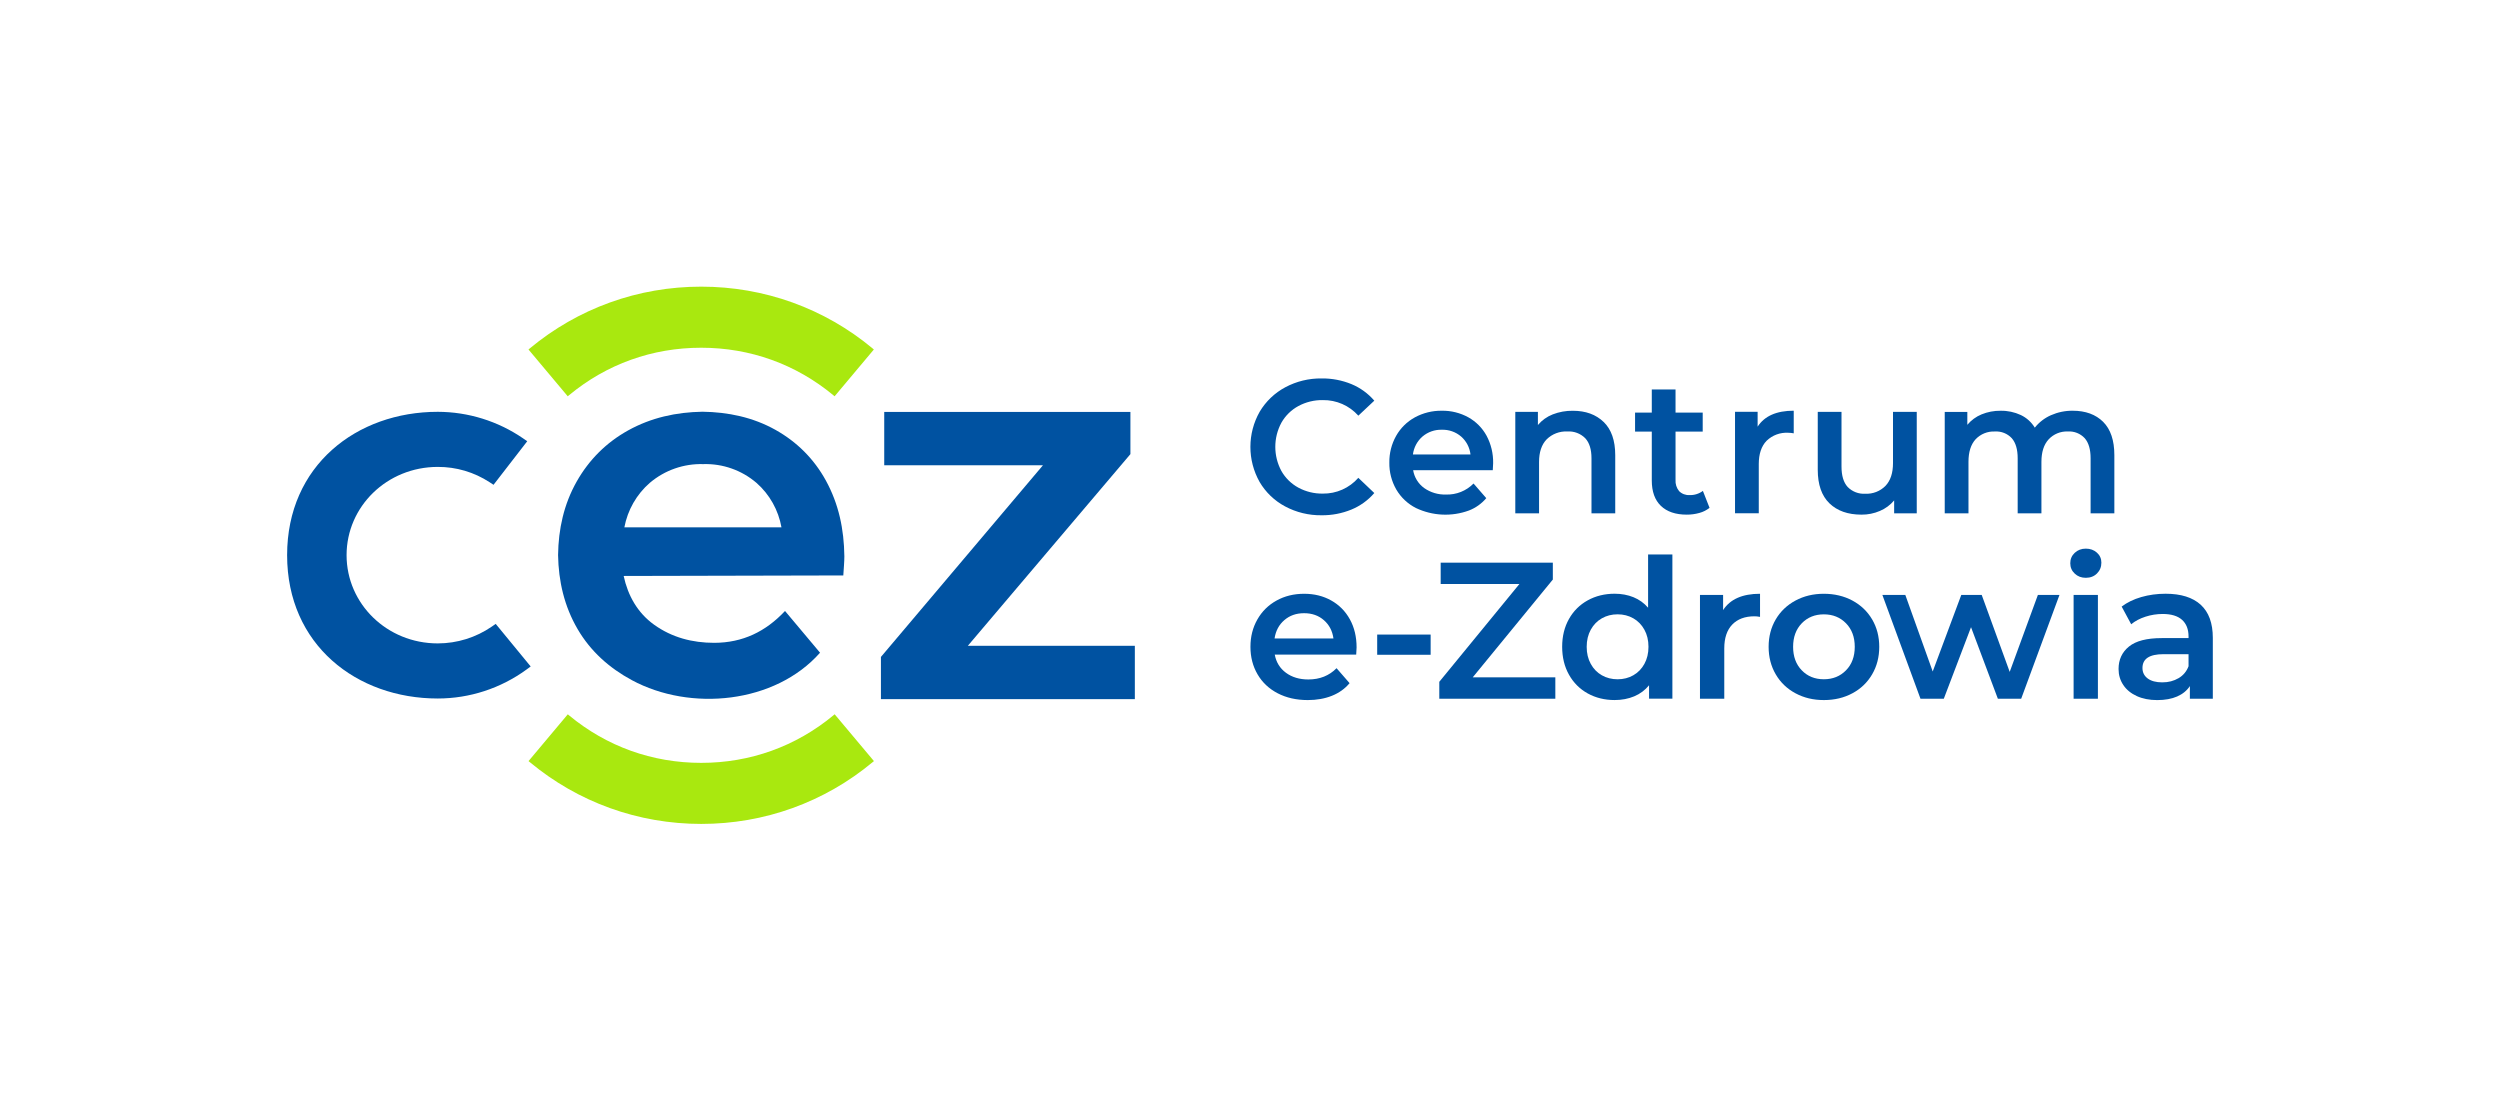 <?xml version="1.0" encoding="UTF-8"?>
<svg id="Logotyp" xmlns="http://www.w3.org/2000/svg" viewBox="0 0 1088.43 483.93">
  <defs>
    <style>
      .cls-1 {
        fill: #a9e80f;
      }

      .cls-2 {
        fill: #0052a1;
      }
    </style>
  </defs>
  <g>
    <path id="Path_19" data-name="Path 19" class="cls-2" d="M215.8,271.63l-1.65,1.15c-6.93,4.78-15.15,7.34-23.57,7.34-22.1,0-39.69-17.24-39.69-38.42s17.59-38.42,39.69-38.42c8.03-.04,15.88,2.29,22.6,6.68l1.69,1.11,14.67-18.97-1.89-1.31c-10.92-7.47-23.83-11.47-37.05-11.5-35.32,0-65.6,23.36-65.6,62.41s30.28,62.41,65.6,62.41c13.87-.01,27.38-4.42,38.59-12.59l1.85-1.36-15.22-18.53Z"/>
    <polygon class="cls-2" points="383.53 304.39 383.53 286.01 454.07 202.57 384.97 202.57 384.97 179.34 492.15 179.34 492.15 197.71 421.38 281.15 494.08 281.15 494.08 304.39 383.53 304.39"/>
    <g>
      <path class="cls-1" d="M379.87,151.66c-10.44-8.67-22.15-15.38-34.81-19.95-12.7-4.58-26.09-6.91-39.78-6.91s-27.07,2.32-39.78,6.91c-12.66,4.57-24.37,11.28-34.81,19.95l-.6.5,17.09,20.37.59-.49c16.32-13.51,36.2-20.65,57.5-20.65s41.18,7.14,57.5,20.65l.59.49,17.09-20.37-.6-.49Z"/>
      <path class="cls-1" d="M363.38,310.99l-.59.49c-16.32,13.51-36.2,20.65-57.5,20.65s-41.18-7.14-57.5-20.65l-.59-.49-17.09,20.37.6.49c10.44,8.67,22.15,15.38,34.81,19.95,12.7,4.58,26.09,6.91,39.78,6.91s27.07-2.32,39.78-6.91c12.66-4.57,24.37-11.28,34.81-19.95l.6-.49-17.09-20.37Z"/>
    </g>
    <path class="cls-2" d="M341.76,266.02c-8.39,8.95-18.4,13.81-30.78,13.85-9.48,0-18.44-2.3-26.23-7.91-7.17-5.16-11.38-12.62-13.22-21.2,31.88-.11,63.74-.11,95.62-.23.14-2.32.48-6.28.46-8.33-.15-11.82-2.44-22.76-8.05-32.99-5.18-9.43-12.6-16.83-21.94-22.06-9.79-5.49-20.65-7.75-31.8-7.9-11.42.19-22.33,2.57-32.36,8.14-9.53,5.29-17.03,12.8-22.39,22.26-5.59,9.87-7.96,20.74-8.1,32.02.19,11.42,2.72,22.31,8.5,32.22,5.64,9.67,13.82,16.95,23.62,22.23,25.55,13.78,62.36,10.21,81.93-11.95l-15.24-18.16ZM282.99,210.15h0c6.46-5.45,14.7-8.33,23.15-8.09,8.51-.27,16.81,2.66,23.26,8.21,5.71,5.04,9.5,11.86,10.83,19.32h-68.4c1.42-7.53,5.32-14.39,11.15-19.44Z"/>
  </g>
  <g>
    <g id="Group_33" data-name="Group 33">
      <path id="Path_1" data-name="Path 1" class="cls-2" d="M559.48,220.47c-4.6-2.46-8.44-6.13-11.08-10.63-5.36-9.5-5.35-21.12.04-30.6,2.67-4.49,6.52-8.17,11.13-10.63,4.87-2.6,10.32-3.93,15.84-3.85,4.45-.06,8.87.79,12.99,2.48,3.83,1.59,7.23,4.06,9.93,7.2l-6.95,6.53c-3.92-4.4-9.57-6.88-15.47-6.78-3.72-.06-7.4.84-10.67,2.61-3.08,1.68-5.63,4.18-7.36,7.24-3.53,6.56-3.53,14.45,0,21.01,1.73,3.05,4.28,5.56,7.36,7.24,3.27,1.77,6.95,2.67,10.67,2.61,5.91.09,11.57-2.42,15.47-6.87l6.95,6.62c-2.71,3.15-6.13,5.62-9.97,7.2-4.13,1.69-8.57,2.54-13.03,2.48-5.52.07-10.97-1.25-15.84-3.86Z"/>
      <path id="Path_2" data-name="Path 2" class="cls-2" d="M649.9,204.71h-34.66c.51,3.1,2.22,5.88,4.76,7.74,2.79,1.97,6.14,2.97,9.55,2.86,4.49.15,8.84-1.59,11.99-4.8l5.54,6.37c-2.02,2.39-4.61,4.24-7.53,5.37-7.52,2.76-15.84,2.37-23.08-1.07-3.57-1.81-6.55-4.61-8.57-8.07-2.04-3.56-3.09-7.6-3.02-11.7-.06-4.07.95-8.07,2.94-11.62,1.91-3.4,4.73-6.19,8.15-8.07,3.6-1.96,7.65-2.96,11.75-2.9,4.03-.07,8.01.92,11.54,2.86,3.36,1.87,6.11,4.65,7.95,8.02,1.96,3.67,2.94,7.79,2.86,11.95,0,.73-.05,1.74-.16,3.07ZM619.33,190.03c-2.31,2-3.8,4.79-4.18,7.82h25.06c-.34-3-1.79-5.78-4.05-7.77-2.34-2.02-5.35-3.08-8.44-2.98-3.06-.09-6.05.96-8.39,2.93Z"/>
      <path id="Path_3" data-name="Path 3" class="cls-2" d="M698.18,183.7c3.36,3.25,5.05,8.08,5.05,14.48v25.31h-10.34v-23.98c0-3.86-.91-6.77-2.73-8.73-2.05-2.05-4.88-3.12-7.77-2.93-3.35-.17-6.63,1.07-9.02,3.43-2.21,2.29-3.31,5.59-3.31,9.89v22.33h-10.34v-44.17h9.84v5.71c1.73-2.06,3.95-3.65,6.46-4.63,2.79-1.08,5.77-1.62,8.77-1.57,5.57,0,10.03,1.62,13.4,4.88Z"/>
      <path id="Path_4" data-name="Path 4" class="cls-2" d="M744.29,221.09c-1.31,1.04-2.81,1.8-4.43,2.23-1.79.5-3.64.75-5.5.74-4.85,0-8.6-1.27-11.25-3.81-2.65-2.54-3.97-6.23-3.97-11.08v-21.26h-7.28v-8.27h7.28v-10.09h10.34v10.09h11.83v8.27h-11.83v21.01c-.12,1.78.44,3.54,1.57,4.92,1.2,1.19,2.86,1.81,4.55,1.7,2.08.08,4.13-.57,5.79-1.82l2.89,7.36Z"/>
      <path id="Path_5" data-name="Path 5" class="cls-2" d="M780.94,178.82v9.84c-.79-.16-1.59-.24-2.4-.25-3.5-.2-6.92,1.07-9.43,3.51-2.26,2.35-3.39,5.72-3.39,10.13v21.42h-10.34v-44.17h9.84v6.46c2.98-4.63,8.22-6.95,15.72-6.95Z"/>
      <path id="Path_6" data-name="Path 6" class="cls-2" d="M834.5,179.32v44.17h-9.84v-5.63c-1.67,2-3.8,3.58-6.21,4.59-2.53,1.09-5.27,1.64-8.02,1.61-5.9,0-10.55-1.64-13.94-4.92-3.39-3.28-5.09-8.15-5.09-14.6v-25.23h10.34v23.82c0,3.97.9,6.94,2.69,8.89,2,2.04,4.8,3.12,7.65,2.94,3.29.16,6.5-1.09,8.81-3.43,2.18-2.29,3.27-5.58,3.27-9.89v-22.33h10.34Z"/>
      <path id="Path_7" data-name="Path 7" class="cls-2" d="M915.65,183.66c3.25,3.23,4.88,8.07,4.88,14.52v25.31h-10.34v-23.98c0-3.86-.85-6.77-2.56-8.73-1.89-2.03-4.59-3.11-7.36-2.93-3.15-.13-6.2,1.12-8.35,3.43-2.1,2.29-3.14,5.56-3.14,9.81v22.41h-10.34v-23.98c0-3.86-.85-6.77-2.56-8.73-1.89-2.03-4.59-3.11-7.36-2.93-3.16-.15-6.23,1.09-8.4,3.39-2.07,2.26-3.1,5.54-3.1,9.84v22.41h-10.34v-44.17h9.84v5.62c1.67-2,3.8-3.56,6.21-4.55,2.62-1.07,5.44-1.61,8.27-1.57,3.04-.06,6.06.58,8.81,1.86,2.52,1.2,4.64,3.11,6.08,5.5,1.87-2.35,4.28-4.21,7.03-5.42,3-1.32,6.24-1.99,9.51-1.95,5.56,0,9.97,1.62,13.23,4.84Z"/>
    </g>
    <g>
      <path class="cls-2" d="M590.45,284.99h-35.46c.62,3.33,2.24,5.97,4.87,7.91s5.88,2.92,9.77,2.92c4.96,0,9.06-1.64,12.27-4.91l5.67,6.52c-2.03,2.43-4.6,4.26-7.7,5.5-3.1,1.24-6.6,1.86-10.49,1.86-4.96,0-9.34-.99-13.12-2.96-3.78-1.97-6.7-4.72-8.76-8.25-2.06-3.53-3.09-7.52-3.09-11.97s1-8.36,3-11.89c2-3.53,4.78-6.28,8.34-8.25,3.55-1.97,7.56-2.96,12.02-2.96s8.34.97,11.81,2.92c3.47,1.95,6.18,4.68,8.12,8.21,1.95,3.53,2.92,7.6,2.92,12.23,0,.73-.06,1.78-.17,3.13ZM559.18,269.97c-2.34,2-3.77,4.67-4.27,8h25.64c-.45-3.27-1.83-5.92-4.15-7.95-2.31-2.03-5.19-3.05-8.63-3.05s-6.25,1-8.59,3Z"/>
      <path class="cls-2" d="M599.59,276.27h23.27v8.8h-23.27v-8.8Z"/>
      <path class="cls-2" d="M677.15,294.89v9.31h-50.52v-7.36l34.87-42.57h-34.27v-9.31h48.83v7.36l-34.87,42.57h35.97Z"/>
      <path class="cls-2" d="M728.11,241.4v62.79h-10.16v-5.84c-1.75,2.14-3.91,3.75-6.47,4.82-2.57,1.07-5.4,1.61-8.51,1.61-4.34,0-8.25-.96-11.72-2.88-3.47-1.92-6.19-4.64-8.17-8.17-1.98-3.53-2.96-7.57-2.96-12.14s.99-8.6,2.96-12.1c1.97-3.5,4.7-6.21,8.17-8.12,3.47-1.92,7.38-2.88,11.72-2.88,2.99,0,5.73.51,8.21,1.52,2.48,1.02,4.6,2.54,6.35,4.57v-23.19h10.58ZM711.1,294c2.03-1.16,3.64-2.81,4.82-4.95,1.18-2.14,1.78-4.63,1.78-7.45s-.59-5.3-1.78-7.45c-1.18-2.14-2.79-3.79-4.82-4.95-2.03-1.16-4.32-1.74-6.85-1.74s-4.82.58-6.85,1.74c-2.03,1.16-3.64,2.81-4.82,4.95-1.18,2.14-1.78,4.63-1.78,7.45s.59,5.3,1.78,7.45c1.18,2.15,2.79,3.79,4.82,4.95,2.03,1.16,4.32,1.74,6.85,1.74s4.82-.58,6.85-1.74Z"/>
      <path class="cls-2" d="M766.27,258.5v10.07c-.9-.17-1.72-.25-2.45-.25-4.12,0-7.33,1.2-9.65,3.6-2.31,2.4-3.47,5.85-3.47,10.37v21.92h-10.58v-45.19h10.07v6.6c3.05-4.74,8.41-7.11,16.08-7.11Z"/>
      <path class="cls-2" d="M781.69,301.83c-3.67-1.97-6.53-4.72-8.59-8.25-2.06-3.53-3.09-7.52-3.09-11.97s1.03-8.43,3.09-11.93c2.06-3.5,4.92-6.23,8.59-8.21,3.67-1.97,7.79-2.96,12.36-2.96s8.77.99,12.44,2.96c3.67,1.98,6.53,4.71,8.59,8.21,2.06,3.5,3.09,7.48,3.09,11.93s-1.03,8.45-3.09,11.97c-2.06,3.53-4.92,6.28-8.59,8.25-3.67,1.98-7.81,2.96-12.44,2.96s-8.69-.99-12.36-2.96ZM803.7,291.84c2.54-2.59,3.81-6.01,3.81-10.24s-1.27-7.64-3.81-10.24c-2.54-2.59-5.76-3.89-9.65-3.89s-7.1,1.3-9.61,3.89c-2.51,2.6-3.77,6.01-3.77,10.24s1.25,7.65,3.77,10.24c2.51,2.6,5.71,3.89,9.61,3.89s7.11-1.3,9.65-3.89Z"/>
      <path class="cls-2" d="M896.64,259.01l-16.67,45.19h-10.16l-11.68-31.14-11.85,31.14h-10.16l-16.59-45.19h9.99l11.93,33.34,12.44-33.34h8.89l12.19,33.51,12.27-33.51h9.39Z"/>
      <path class="cls-2" d="M903.29,249.74c-1.3-1.21-1.95-2.72-1.95-4.53s.65-3.31,1.95-4.53c1.3-1.21,2.91-1.82,4.82-1.82s3.53.58,4.82,1.74c1.3,1.16,1.95,2.61,1.95,4.36,0,1.86-.63,3.43-1.9,4.7-1.27,1.27-2.89,1.9-4.87,1.9s-3.53-.61-4.82-1.82ZM902.79,259.01h10.58v45.19h-10.58v-45.19Z"/>
      <path class="cls-2" d="M958.11,263.28c3.52,3.19,5.29,8,5.29,14.43v26.49h-9.99v-5.5c-1.3,1.98-3.15,3.48-5.54,4.53-2.4,1.04-5.29,1.57-8.67,1.57s-6.35-.58-8.89-1.74c-2.54-1.16-4.5-2.76-5.88-4.82-1.38-2.06-2.07-4.39-2.07-6.98,0-4.06,1.51-7.32,4.53-9.77,3.02-2.45,7.77-3.68,14.26-3.68h11.68v-.68c0-3.16-.95-5.59-2.84-7.28-1.89-1.69-4.7-2.54-8.42-2.54-2.54,0-5.04.39-7.49,1.18-2.45.79-4.53,1.89-6.22,3.3l-4.15-7.7c2.37-1.8,5.22-3.19,8.55-4.15,3.33-.96,6.86-1.44,10.58-1.44,6.66,0,11.75,1.59,15.28,4.78ZM948.47,295.27c2.06-1.21,3.51-2.95,4.36-5.21v-5.25h-10.92c-6.09,0-9.14,2-9.14,6.01,0,1.92.76,3.44,2.28,4.57,1.52,1.13,3.64,1.69,6.35,1.69s5.01-.61,7.07-1.82Z"/>
    </g>
  </g>
</svg>